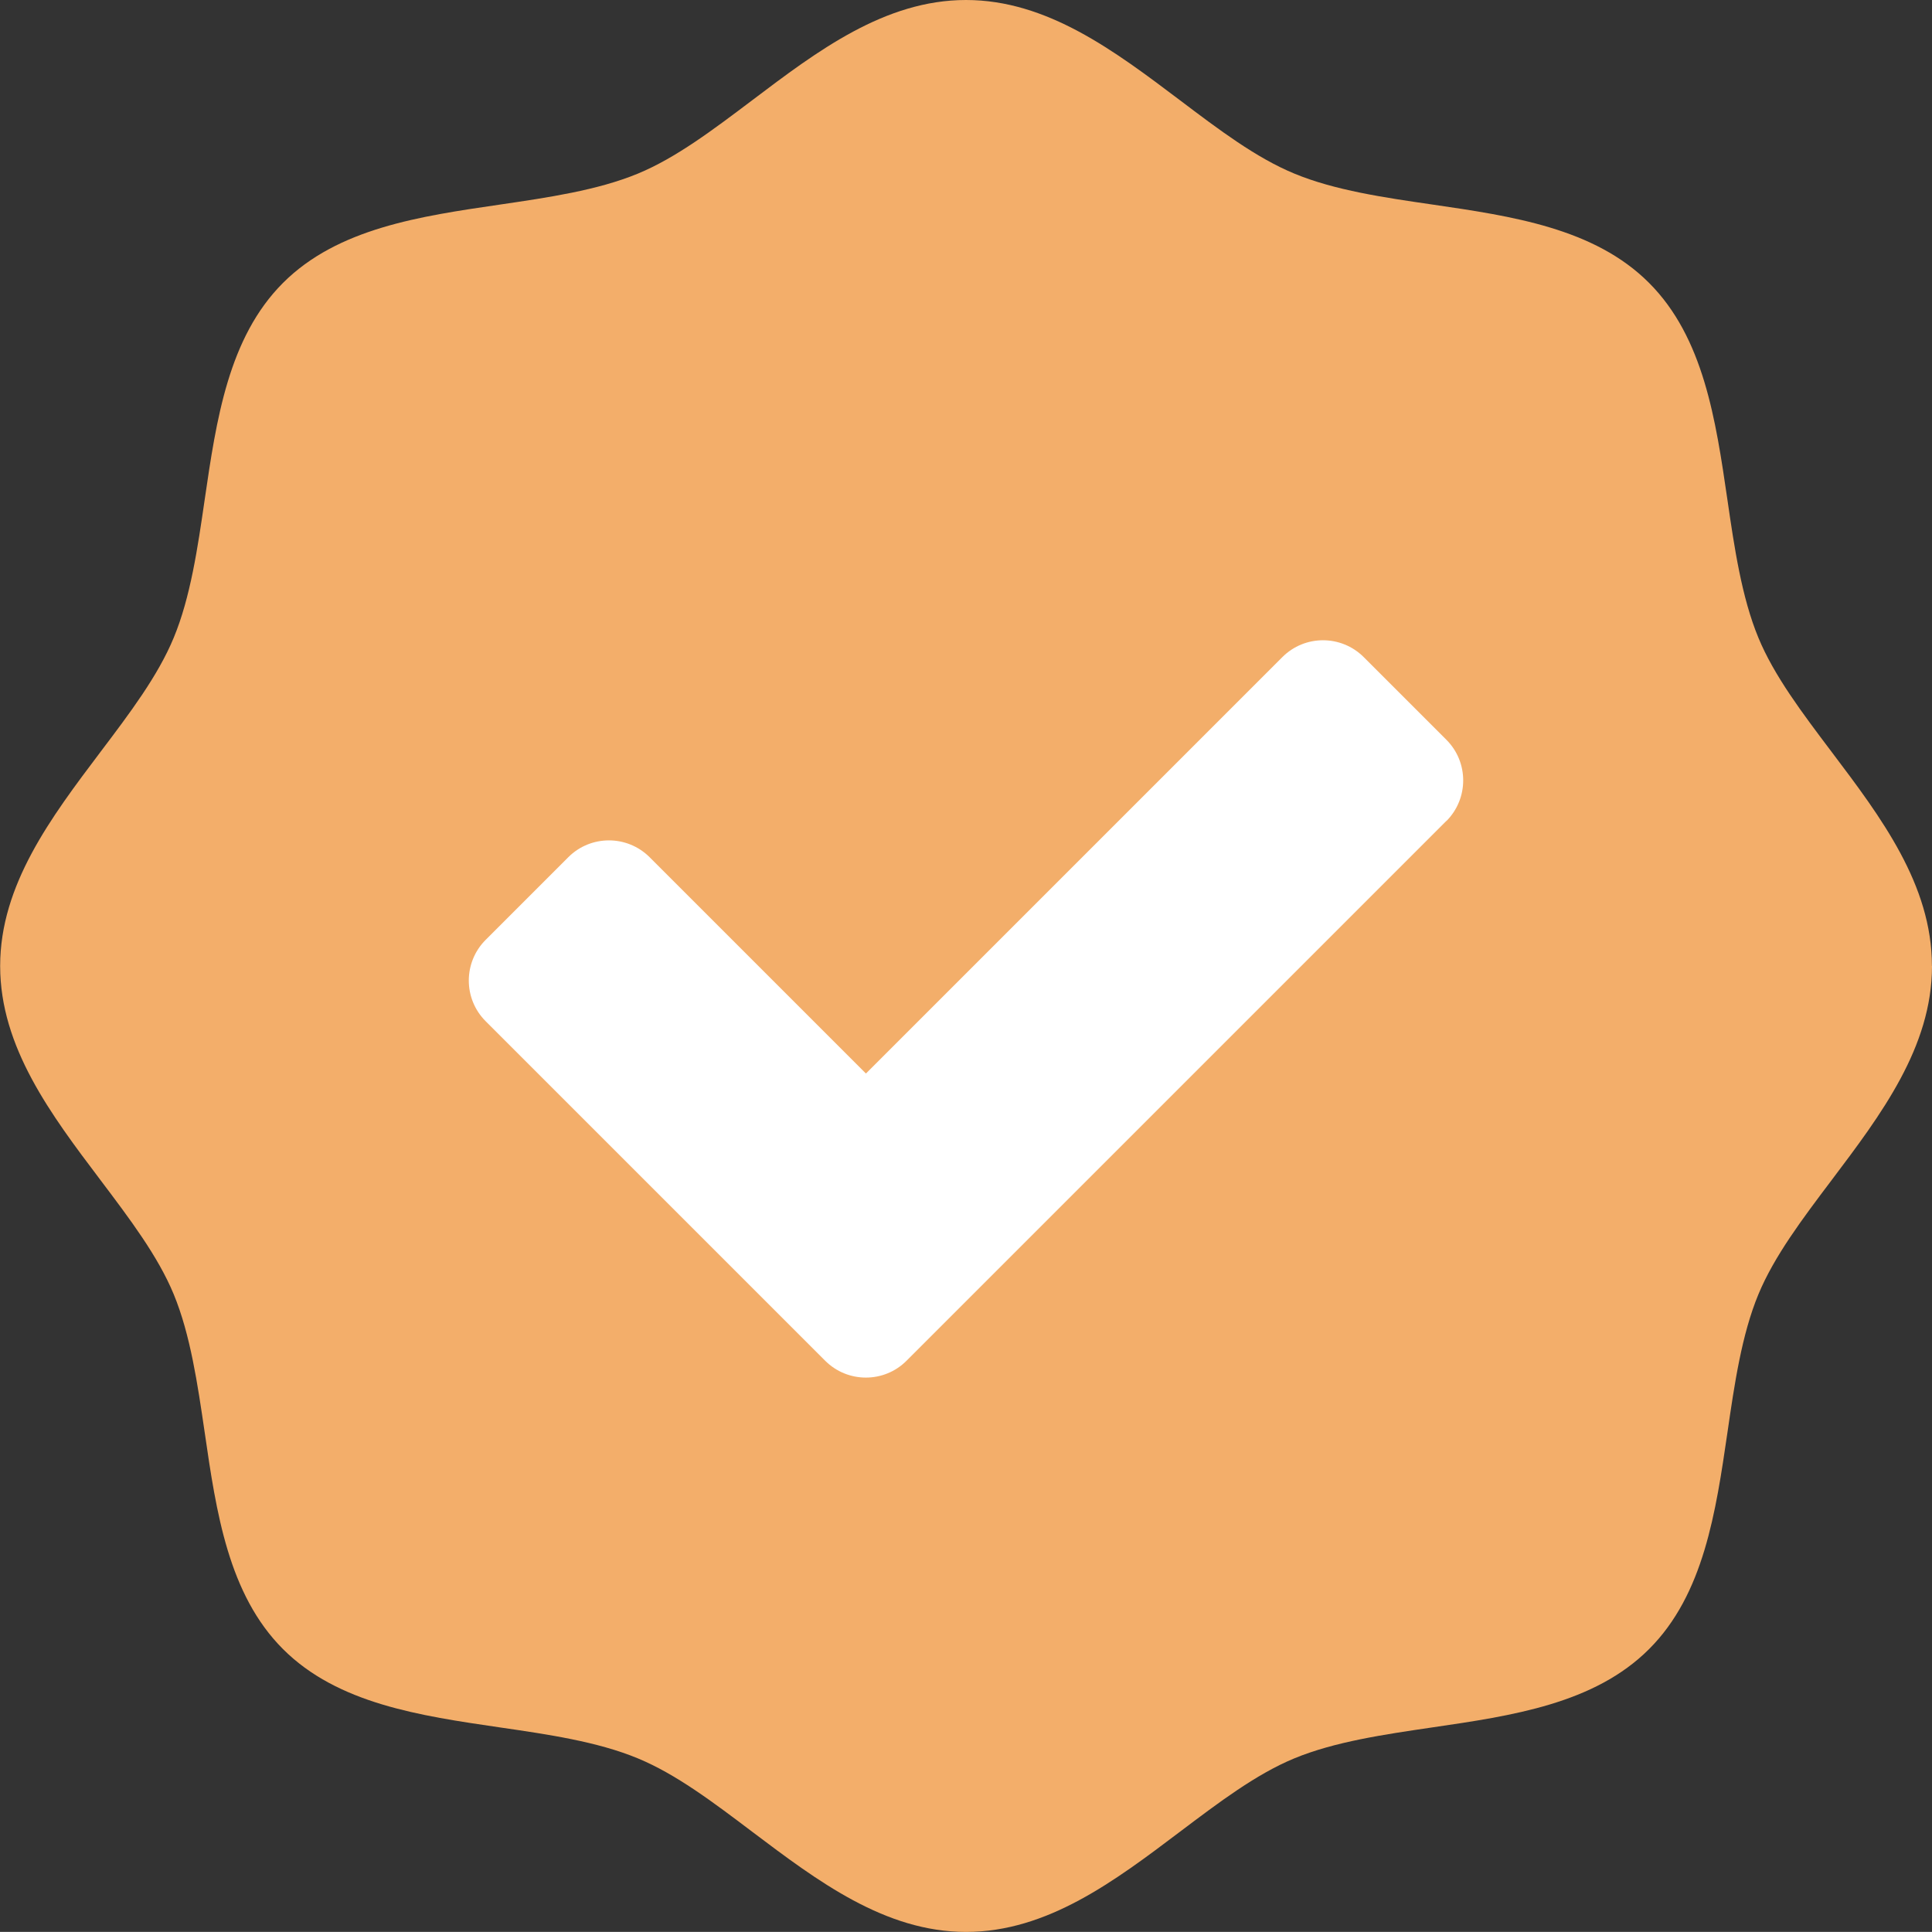 <svg viewBox="0 0 240.58 240.57" xmlns="http://www.w3.org/2000/svg" data-name="Layer 2" id="Layer_2">
  <rect x="0" y="0" width="240.58" height="240.57" fill="#333333" stroke="none"/>
  <defs>
    <style>
      .cls-1 {
        fill: #f3ae6a;
      }

      .cls-2 {
        fill: #fff;
      }
    </style>
  </defs>
  <g data-name="Layer 1" id="Layer_1-2">
    <g>
      <path d="M240.58,120.29c0,10.11-6.35,18.51-12.48,26.64-3.68,4.88-7.16,9.49-9.13,14.23-2.09,5.03-2.99,11.22-3.86,17.21-1.45,9.91-2.94,20.17-9.76,26.98-6.81,6.81-17.06,8.3-26.97,9.75-5.99.88-12.18,1.78-17.21,3.86-4.74,1.96-9.35,5.45-14.23,9.13-8.13,6.14-16.53,12.48-26.64,12.48s-18.51-6.35-26.64-12.48c-4.88-3.69-9.49-7.17-14.23-9.13-5.03-2.09-11.22-2.99-17.21-3.86-9.92-1.45-20.17-2.94-26.98-9.75-6.81-6.81-8.31-17.06-9.75-26.98-.88-5.99-1.78-12.18-3.86-17.21-1.96-4.74-5.45-9.35-9.13-14.23-6.14-8.13-12.48-16.53-12.48-26.64s6.35-18.51,12.48-26.64c3.69-4.88,7.17-9.49,9.13-14.23,2.09-5.03,2.99-11.22,3.86-17.21,1.45-9.91,2.94-20.17,9.75-26.98,6.81-6.81,17.06-8.3,26.98-9.75,5.99-.88,12.18-1.78,17.21-3.86,4.74-1.96,9.35-5.45,14.23-9.13C101.78,6.35,110.18,0,120.29,0s18.51,6.35,26.64,12.48c4.88,3.69,9.49,7.17,14.23,9.13,5.03,2.09,11.22,2.99,17.21,3.86,9.91,1.45,20.17,2.94,26.97,9.75,6.81,6.81,8.31,17.06,9.76,26.98.87,5.99,1.78,12.18,3.86,17.21,1.96,4.74,5.45,9.35,9.13,14.23,6.14,8.13,12.48,16.53,12.48,26.64Z" class="cls-1"></path>
      <path d="M180.1,102.23l-67.22,67.22c-2.79,2.79-7.32,2.79-10.12,0l-42.29-42.29c-2.79-2.79-2.79-7.32,0-10.12l10.3-10.3c2.79-2.79,7.32-2.79,10.12,0l26.94,26.94,51.86-51.86c2.79-2.79,7.32-2.79,10.12,0l10.3,10.3c2.79,2.79,2.79,7.32,0,10.12Z" class="cls-2"></path>
    </g>
  </g>
</svg>